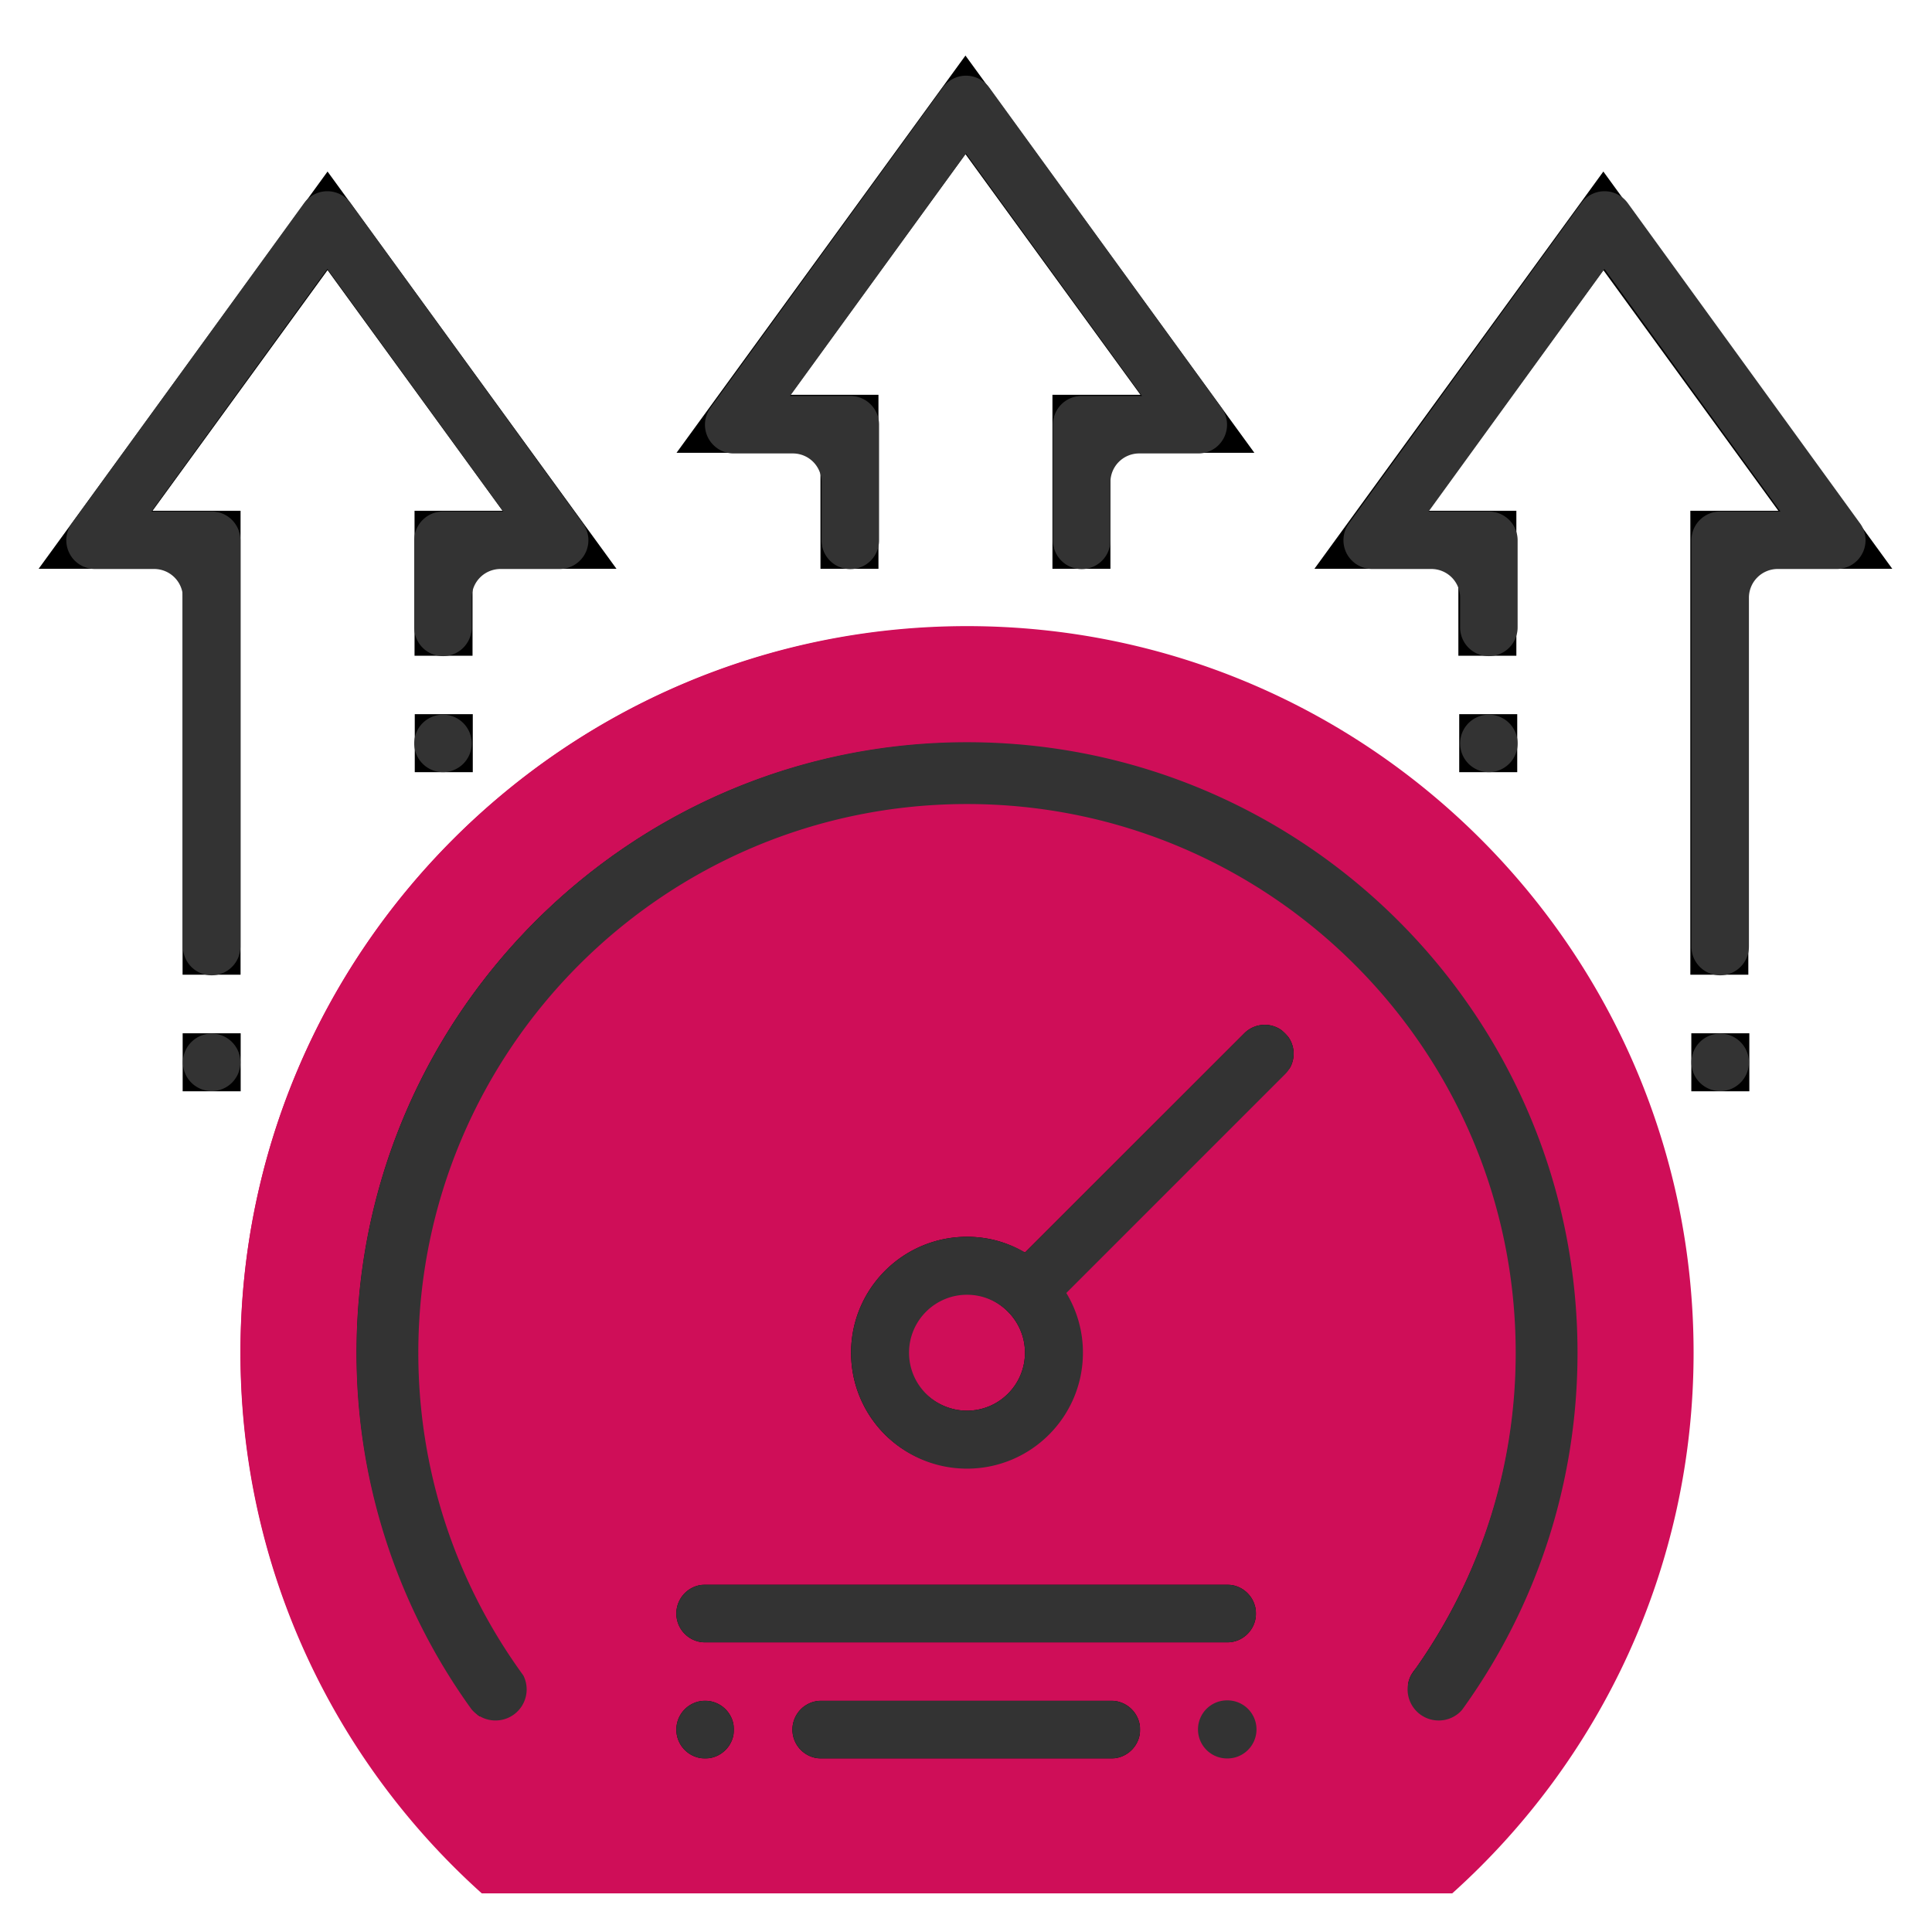 <?xml version="1.0" encoding="UTF-8" standalone="no"?><!DOCTYPE svg PUBLIC "-//W3C//DTD SVG 1.1//EN" "http://www.w3.org/Graphics/SVG/1.1/DTD/svg11.dtd"><svg viewBox="0 0 250 250" xmlns="http://www.w3.org/2000/svg" xml:space="preserve" style="fill-rule:evenodd;clip-rule:evenodd;stroke-linejoin:round;stroke-miterlimit:2"><path style="fill:none" d="M0 0h250v250H0z"/><path d="M391.224 506.512H120.2a7.953 7.953 0 0 1-5.648-2.336c-37.944-37.808-58.84-88.12-58.84-141.664 0-110.28 89.72-200 200-200s200 89.72 200 200c0 53.544-20.896 103.856-58.832 141.664a7.985 7.985 0 0 1-5.656 2.336Z" style="fill:#cf0e58;fill-rule:nonzero" transform="matrix(.469 0 0 .469 5 4.885)"/><path d="M271.864 335.048c-4.76-2.816-10.24-4.536-16.152-4.536-17.648 0-32 14.352-32 32s14.352 32 32 32 32-14.352 32-32c0-5.92-1.728-11.392-4.536-16.152l66.192-66.184-11.312-11.312-66.192 66.184Zm-16.152 43.464c-8.824 0-16-7.176-16-16s7.176-16 16-16 16 7.176 16 16-7.176 16-16 16Z" style="fill-rule:nonzero" transform="matrix(.469 0 0 .469 5 4.885)"/><path d="M87.458 205.038h75.084v7.508H87.458zM102.475 220.055h45.05v7.508h-45.05z"/><path d="M215.712 146.512h16v-48h-24.288l48.288-66.4L304 98.512h-24.288v48h16v-32h39.712l-79.712-109.6L176 114.512h39.712v32ZM431.712 36.912 352 146.512h39.712v24h16v-40h-24.288l48.288-66.4 48.288 66.4h-24.288v128h16v-112h39.712l-79.712-109.6ZM128 130.512h-24.288v40h16v-24h39.712l-79.712-109.6L0 146.512h39.712v112h16v-128H31.424l48.288-66.4 48.288 66.4Z" style="fill-rule:nonzero" transform="matrix(.469 0 0 .469 5 4.885)"/><path d="M23.636 133.707h7.508v7.509h-7.508zM53.67 92.411h7.508v7.508H53.67zM188.822 92.411h7.508v7.508h-7.508zM218.856 133.707h7.508v7.509h-7.508zM155.034 220.055h7.508v7.508h-7.508zM87.458 220.055h7.508v7.508h-7.508z"/><path d="M255.712 194.512c-92.64 0-168 75.368-168 168 0 36.544 11.696 71.416 33.832 100.816l12.784-9.624c-20.032-26.608-30.616-58.136-30.616-91.192 0-83.816 68.184-152 152-152s152 68.184 152 152c0 33.056-10.584 64.584-30.608 91.184l12.784 9.624c22.128-29.392 33.824-64.264 33.824-100.808 0-92.632-75.36-168-168-168Z" style="fill-rule:nonzero" transform="matrix(.469 0 0 .469 5 4.885)"/><path d="M4603.51 244.999h-125.58c-19.17-17.218-31.23-42.19-31.23-69.957 0-51.892 42.13-94.022 94.02-94.022 51.89 0 94.02 42.13 94.02 94.022 0 27.767-12.06 52.739-31.23 69.957Zm1.75-24.414c9.11-12.874 14.46-28.588 14.46-45.543 0-43.601-35.4-79-79-79s-79 35.399-79 79a78.64 78.64 0 0 0 14.57 45.703 4.027 4.027 0 0 0 3.4 1.884h.03a4.02 4.02 0 0 0 3.59-5.827 4.27 4.27 0 0 0-.71-.996c-8.12-11.54-12.88-25.6-12.88-40.764 0-39.186 31.81-71 71-71s71 31.814 71 71a70.68 70.68 0 0 1-12.96 40.887c-.2.221-.38.465-.52.727a4.02 4.02 0 0 0 3.51 5.975h.01a4 4 0 0 0 3-1.348c.19-.214.36-.447.5-.698Zm-51.69-53.274 28.32-28.319a3.74 3.74 0 0 0 0-5.288 3.732 3.732 0 0 0-5.28 0l-28.37 28.361a14.908 14.908 0 0 0-7.52-2.023c-8.28 0-15 6.722-15 15 0 8.279 6.72 15 15 15 8.28 0 15-6.721 15-15 0-2.827-.78-5.472-2.15-7.731Zm-12.85.231c4.14 0 7.5 3.361 7.5 7.5 0 4.14-3.36 7.5-7.5 7.5-4.14 0-7.5-3.36-7.5-7.5 0-4.139 3.36-7.5 7.5-7.5Zm37.39 41.249c0-2.06-1.67-3.732-3.73-3.732h-67.6a3.732 3.732 0 0 0 0 7.463h67.6c2.06 0 3.73-1.672 3.73-3.731Zm-67.55 15.019a3.732 3.732 0 0 0-3.73-3.731h-.05a3.732 3.732 0 0 0 0 7.463h.05c2.06 0 3.73-1.672 3.73-3.732Zm52.56 0a3.738 3.738 0 0 0-3.73-3.731h-37.59a3.732 3.732 0 0 0 0 7.463h37.59c2.05 0 3.73-1.672 3.73-3.732Z" style="fill:#cf0e58" transform="translate(-4415.59)"/><path d="M4476.29 220.745a78.64 78.64 0 0 1-14.57-45.703c0-43.601 35.4-79 79-79s79 35.399 79 79c0 16.955-5.35 32.669-14.46 45.543-.16.234-.33.466-.5.698a4 4 0 0 1-3 1.348h-.01a4.02 4.02 0 0 1-3.51-5.975c.17-.241.35-.484.52-.727a70.68 70.68 0 0 0 12.96-40.887c0-39.186-31.81-71-71-71s-71 31.814-71 71c0 15.164 4.76 29.224 12.88 40.764.23.334.47.666.71.996a4.02 4.02 0 0 1-3.59 5.827h-.03c-1.25 0-2.38-.582-3.12-1.491-.09-.131-.18-.262-.28-.393Zm-52.12-150.837c0-.787.24-1.547.71-2.184l30.06-41.446a3.73 3.73 0 0 1 3.01-1.534c1.14.003 2.28.535 3 1.534l30.07 41.446a3.724 3.724 0 0 1 .33 3.822 3.748 3.748 0 0 1-1.16 1.372c-.64.463-1.4.709-2.18.709h-7.66a3.723 3.723 0 0 0-3.72 3.719v3.839a3.717 3.717 0 0 1-3.72 3.719 3.724 3.724 0 0 1-3.72-3.719V69.86a3.73 3.73 0 0 1 3.72-3.672h7.8l-22.76-31.384-22.77 31.384h7.8c2.04 0 3.69 1.641 3.72 3.672v52.627c0 2.053-1.67 3.72-3.72 3.72a3.724 3.724 0 0 1-3.72-3.72V77.346a3.723 3.723 0 0 0-3.72-3.719h-7.65a3.72 3.72 0 0 1-2.19-.709c-.5-.361-.89-.833-1.15-1.372a3.676 3.676 0 0 1-.38-1.638Zm196.04-43.63a3.712 3.712 0 0 1 3-1.534 3.73 3.73 0 0 1 3.01 1.534l30.06 41.446c.47.637.71 1.397.71 2.184 0 .575-.13 1.135-.38 1.638a3.713 3.713 0 0 1-3.33 2.081h-7.66a3.723 3.723 0 0 0-3.72 3.719v45.141c0 2.053-1.67 3.72-3.72 3.72a3.724 3.724 0 0 1-3.72-3.72V69.86a3.723 3.723 0 0 1 3.72-3.672h7.8l-22.77-31.384-22.76 31.384h7.8a3.73 3.73 0 0 1 3.72 3.672v11.325a3.724 3.724 0 0 1-3.72 3.719 3.717 3.717 0 0 1-3.72-3.719v-3.839a3.723 3.723 0 0 0-3.72-3.719h-7.66c-.78 0-1.54-.246-2.18-.709a3.748 3.748 0 0 1-1.16-1.372 3.724 3.724 0 0 1 .33-3.822l30.07-41.446Zm-82.62-14.951a3.698 3.698 0 0 1 3-1.534 3.73 3.73 0 0 1 3.01 1.534l30.06 41.446a3.724 3.724 0 0 1 .33 3.822 3.738 3.738 0 0 1-1.15 1.372 3.72 3.72 0 0 1-2.19.709H4563a3.717 3.717 0 0 0-3.72 3.719v7.53c0 2.053-1.67 3.72-3.72 3.72a3.724 3.724 0 0 1-3.72-3.72V54.909a3.716 3.716 0 0 1 3.72-3.672h7.8l-22.77-31.384-22.77 31.384h7.8c2.04 0 3.7 1.641 3.72 3.672v15.016c0 2.053-1.66 3.72-3.72 3.72a3.724 3.724 0 0 1-3.72-3.72v-7.53a3.714 3.714 0 0 0-3.71-3.719h-7.66c-.79 0-1.55-.246-2.18-.709a3.748 3.748 0 0 1-1.16-1.372 3.724 3.724 0 0 1 .33-3.822l30.07-41.446Zm15.98 155.984a14.852 14.852 0 0 1 2.15 7.731c0 8.279-6.72 15-15 15-8.28 0-15-6.721-15-15 0-8.278 6.72-15 15-15 2.74 0 5.31.737 7.52 2.023l28.37-28.361a3.732 3.732 0 0 1 5.28 0 3.74 3.74 0 0 1 0 5.288l-28.32 28.319Zm-12.85.231c-4.14 0-7.5 3.361-7.5 7.5 0 4.14 3.36 7.5 7.5 7.5 4.14 0 7.5-3.36 7.5-7.5 0-4.139-3.36-7.5-7.5-7.5Zm22.4 56.268c0 2.06-1.68 3.732-3.73 3.732h-37.59a3.732 3.732 0 0 1 0-7.463h37.59c2.05 0 3.73 1.672 3.73 3.731Zm14.99-15.019a3.732 3.732 0 0 1-3.73 3.731h-67.6a3.732 3.732 0 0 1 0-7.463h67.6c2.06 0 3.73 1.672 3.73 3.732Zm-67.55 15.019c0 2.06-1.67 3.732-3.73 3.732h-.05a3.732 3.732 0 0 1 0-7.463h.05c2.06 0 3.73 1.672 3.73 3.731Zm-63.86-86.342c0 2.053-1.67 3.72-3.72 3.72a3.724 3.724 0 0 1-3.72-3.72 3.724 3.724 0 0 1 3.72-3.719c2.05 0 3.72 1.667 3.72 3.719Zm29.93-41.271a3.717 3.717 0 0 1-3.72 3.719 3.723 3.723 0 0 1-3.72-3.719 3.723 3.723 0 0 1 3.72-3.719c2.06 0 3.72 1.666 3.72 3.719Zm157.83 41.271a3.724 3.724 0 0 1 3.72-3.719c2.05 0 3.72 1.667 3.72 3.719 0 2.053-1.67 3.72-3.72 3.72a3.724 3.724 0 0 1-3.72-3.72Zm-29.93-41.271a3.717 3.717 0 0 1 3.72-3.719c2.05 0 3.72 1.666 3.72 3.719a3.723 3.723 0 0 1-3.72 3.719 3.717 3.717 0 0 1-3.72-3.719Zm-30.17 123.83a3.758 3.758 0 1 1 0 7.515 3.756 3.756 0 0 1-3.75-3.758 3.755 3.755 0 0 1 3.75-3.757Z" style="fill:#333" transform="translate(-4415.59)"/></svg>